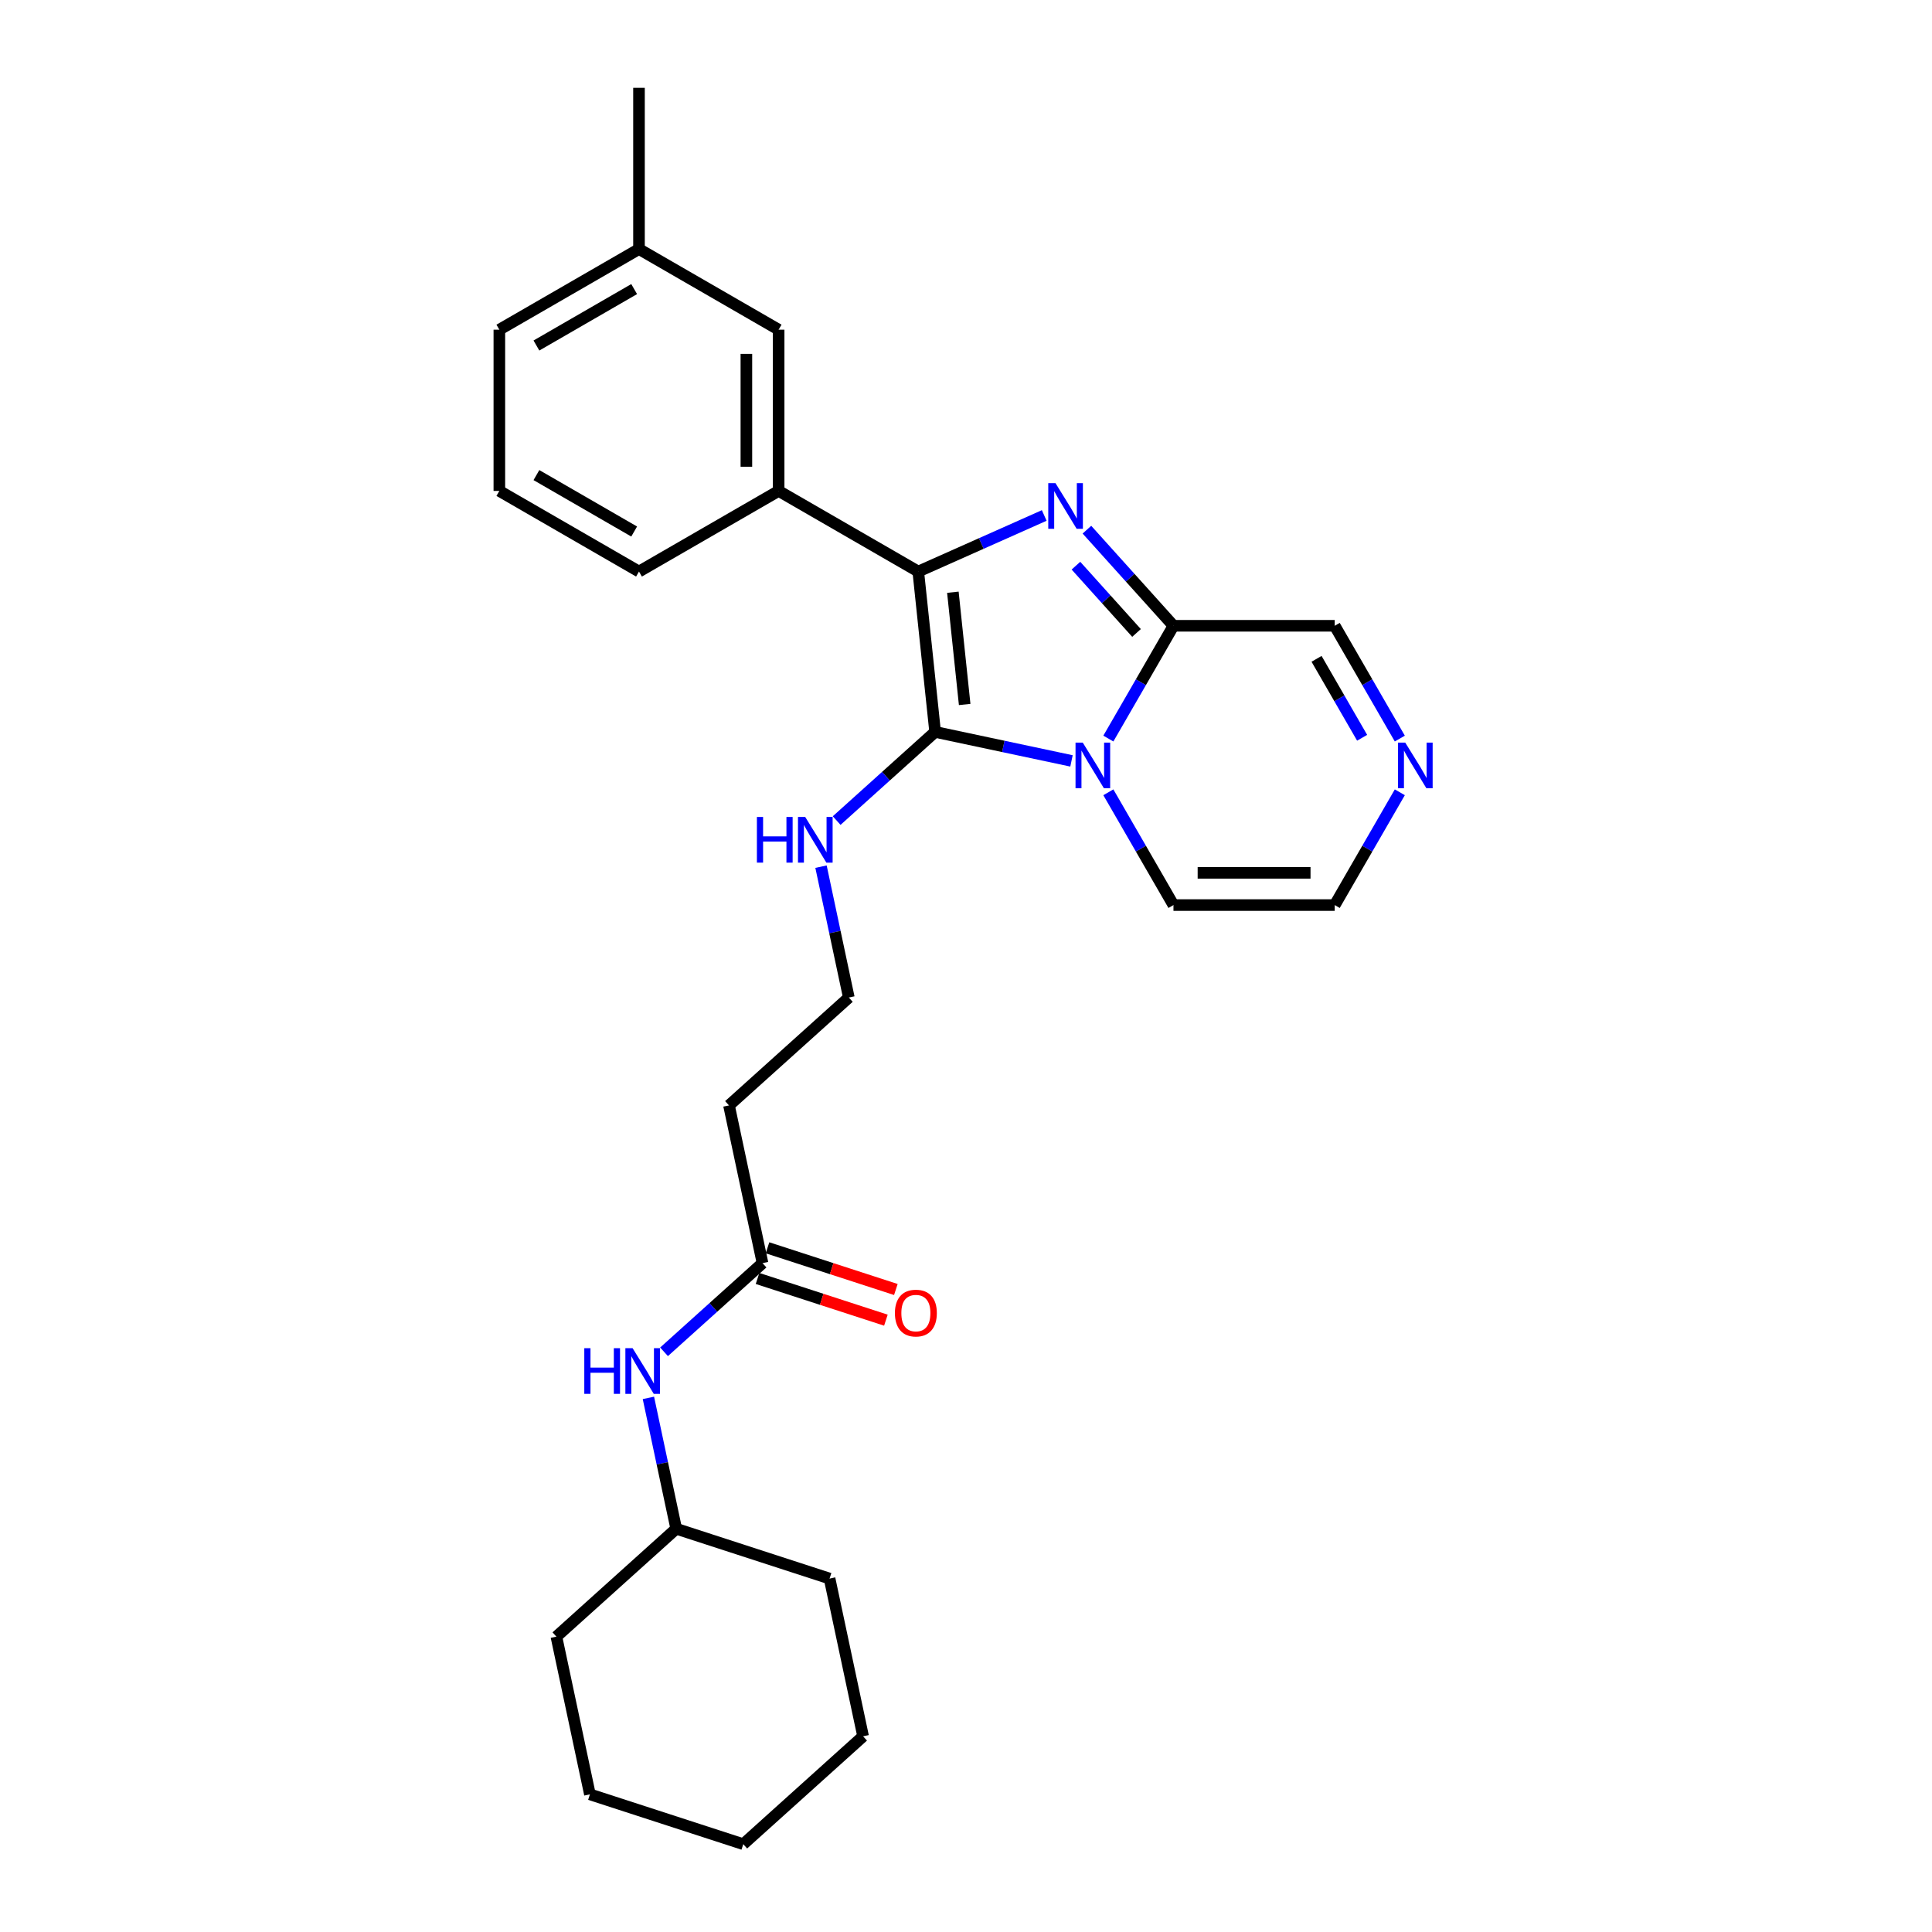 <?xml version='1.0' encoding='iso-8859-1'?>
<svg version='1.1' baseProfile='full'
              xmlns='http://www.w3.org/2000/svg'
                      xmlns:rdkit='http://www.rdkit.org/xml'
                      xmlns:xlink='http://www.w3.org/1999/xlink'
                  xml:space='preserve'
width='1000px' height='1000px' viewBox='0 0 1000 1000'>
<!-- END OF HEADER -->
<rect style='opacity:1.0;fill:#FFFFFF;stroke:none' width='1000' height='1000' x='0' y='0'> </rect>
<path class='bond-0' d='M 554.605,393.837 L 519.313,386.335' style='fill:none;fill-rule:evenodd;stroke:#0000FF;stroke-width:6px;stroke-linecap:butt;stroke-linejoin:miter;stroke-opacity:1' />
<path class='bond-0' d='M 519.313,386.335 L 484.02,378.834' style='fill:none;fill-rule:evenodd;stroke:#000000;stroke-width:6px;stroke-linecap:butt;stroke-linejoin:miter;stroke-opacity:1' />
<path class='bond-3' d='M 573.683,382.282 L 590.534,353.095' style='fill:none;fill-rule:evenodd;stroke:#0000FF;stroke-width:6px;stroke-linecap:butt;stroke-linejoin:miter;stroke-opacity:1' />
<path class='bond-3' d='M 590.534,353.095 L 607.385,323.908' style='fill:none;fill-rule:evenodd;stroke:#000000;stroke-width:6px;stroke-linecap:butt;stroke-linejoin:miter;stroke-opacity:1' />
<path class='bond-6' d='M 573.683,410.09 L 590.534,439.277' style='fill:none;fill-rule:evenodd;stroke:#0000FF;stroke-width:6px;stroke-linecap:butt;stroke-linejoin:miter;stroke-opacity:1' />
<path class='bond-6' d='M 590.534,439.277 L 607.385,468.464' style='fill:none;fill-rule:evenodd;stroke:#000000;stroke-width:6px;stroke-linecap:butt;stroke-linejoin:miter;stroke-opacity:1' />
<path class='bond-2' d='M 484.02,378.834 L 475.296,295.832' style='fill:none;fill-rule:evenodd;stroke:#000000;stroke-width:6px;stroke-linecap:butt;stroke-linejoin:miter;stroke-opacity:1' />
<path class='bond-2' d='M 499.312,364.639 L 493.205,306.537' style='fill:none;fill-rule:evenodd;stroke:#000000;stroke-width:6px;stroke-linecap:butt;stroke-linejoin:miter;stroke-opacity:1' />
<path class='bond-9' d='M 484.02,378.834 L 458.534,401.782' style='fill:none;fill-rule:evenodd;stroke:#000000;stroke-width:6px;stroke-linecap:butt;stroke-linejoin:miter;stroke-opacity:1' />
<path class='bond-9' d='M 458.534,401.782 L 433.048,424.729' style='fill:none;fill-rule:evenodd;stroke:#0000FF;stroke-width:6px;stroke-linecap:butt;stroke-linejoin:miter;stroke-opacity:1' />
<path class='bond-1' d='M 562.59,274.158 L 584.987,299.033' style='fill:none;fill-rule:evenodd;stroke:#0000FF;stroke-width:6px;stroke-linecap:butt;stroke-linejoin:miter;stroke-opacity:1' />
<path class='bond-1' d='M 584.987,299.033 L 607.385,323.908' style='fill:none;fill-rule:evenodd;stroke:#000000;stroke-width:6px;stroke-linecap:butt;stroke-linejoin:miter;stroke-opacity:1' />
<path class='bond-1' d='M 556.905,292.79 L 572.583,310.202' style='fill:none;fill-rule:evenodd;stroke:#0000FF;stroke-width:6px;stroke-linecap:butt;stroke-linejoin:miter;stroke-opacity:1' />
<path class='bond-1' d='M 572.583,310.202 L 588.261,327.615' style='fill:none;fill-rule:evenodd;stroke:#000000;stroke-width:6px;stroke-linecap:butt;stroke-linejoin:miter;stroke-opacity:1' />
<path class='bond-28' d='M 540.49,266.806 L 507.893,281.319' style='fill:none;fill-rule:evenodd;stroke:#0000FF;stroke-width:6px;stroke-linecap:butt;stroke-linejoin:miter;stroke-opacity:1' />
<path class='bond-28' d='M 507.893,281.319 L 475.296,295.832' style='fill:none;fill-rule:evenodd;stroke:#000000;stroke-width:6px;stroke-linecap:butt;stroke-linejoin:miter;stroke-opacity:1' />
<path class='bond-4' d='M 475.296,295.832 L 403.018,254.102' style='fill:none;fill-rule:evenodd;stroke:#000000;stroke-width:6px;stroke-linecap:butt;stroke-linejoin:miter;stroke-opacity:1' />
<path class='bond-8' d='M 607.385,323.908 L 690.844,323.908' style='fill:none;fill-rule:evenodd;stroke:#000000;stroke-width:6px;stroke-linecap:butt;stroke-linejoin:miter;stroke-opacity:1' />
<path class='bond-12' d='M 403.018,254.102 L 403.018,170.643' style='fill:none;fill-rule:evenodd;stroke:#000000;stroke-width:6px;stroke-linecap:butt;stroke-linejoin:miter;stroke-opacity:1' />
<path class='bond-12' d='M 386.327,241.583 L 386.327,183.162' style='fill:none;fill-rule:evenodd;stroke:#000000;stroke-width:6px;stroke-linecap:butt;stroke-linejoin:miter;stroke-opacity:1' />
<path class='bond-18' d='M 403.018,254.102 L 330.741,295.832' style='fill:none;fill-rule:evenodd;stroke:#000000;stroke-width:6px;stroke-linecap:butt;stroke-linejoin:miter;stroke-opacity:1' />
<path class='bond-5' d='M 724.546,410.09 L 707.695,439.277' style='fill:none;fill-rule:evenodd;stroke:#0000FF;stroke-width:6px;stroke-linecap:butt;stroke-linejoin:miter;stroke-opacity:1' />
<path class='bond-5' d='M 707.695,439.277 L 690.844,468.464' style='fill:none;fill-rule:evenodd;stroke:#000000;stroke-width:6px;stroke-linecap:butt;stroke-linejoin:miter;stroke-opacity:1' />
<path class='bond-27' d='M 724.546,382.282 L 707.695,353.095' style='fill:none;fill-rule:evenodd;stroke:#0000FF;stroke-width:6px;stroke-linecap:butt;stroke-linejoin:miter;stroke-opacity:1' />
<path class='bond-27' d='M 707.695,353.095 L 690.844,323.908' style='fill:none;fill-rule:evenodd;stroke:#000000;stroke-width:6px;stroke-linecap:butt;stroke-linejoin:miter;stroke-opacity:1' />
<path class='bond-27' d='M 705.035,381.871 L 693.239,361.441' style='fill:none;fill-rule:evenodd;stroke:#0000FF;stroke-width:6px;stroke-linecap:butt;stroke-linejoin:miter;stroke-opacity:1' />
<path class='bond-27' d='M 693.239,361.441 L 681.444,341.01' style='fill:none;fill-rule:evenodd;stroke:#000000;stroke-width:6px;stroke-linecap:butt;stroke-linejoin:miter;stroke-opacity:1' />
<path class='bond-11' d='M 607.385,468.464 L 690.844,468.464' style='fill:none;fill-rule:evenodd;stroke:#000000;stroke-width:6px;stroke-linecap:butt;stroke-linejoin:miter;stroke-opacity:1' />
<path class='bond-11' d='M 619.904,451.772 L 678.325,451.772' style='fill:none;fill-rule:evenodd;stroke:#000000;stroke-width:6px;stroke-linecap:butt;stroke-linejoin:miter;stroke-opacity:1' />
<path class='bond-7' d='M 394.68,653.794 L 377.328,572.159' style='fill:none;fill-rule:evenodd;stroke:#000000;stroke-width:6px;stroke-linecap:butt;stroke-linejoin:miter;stroke-opacity:1' />
<path class='bond-10' d='M 394.68,653.794 L 369.194,676.742' style='fill:none;fill-rule:evenodd;stroke:#000000;stroke-width:6px;stroke-linecap:butt;stroke-linejoin:miter;stroke-opacity:1' />
<path class='bond-10' d='M 369.194,676.742 L 343.708,699.69' style='fill:none;fill-rule:evenodd;stroke:#0000FF;stroke-width:6px;stroke-linecap:butt;stroke-linejoin:miter;stroke-opacity:1' />
<path class='bond-14' d='M 392.101,661.732 L 425.32,672.525' style='fill:none;fill-rule:evenodd;stroke:#000000;stroke-width:6px;stroke-linecap:butt;stroke-linejoin:miter;stroke-opacity:1' />
<path class='bond-14' d='M 425.32,672.525 L 458.539,683.319' style='fill:none;fill-rule:evenodd;stroke:#FF0000;stroke-width:6px;stroke-linecap:butt;stroke-linejoin:miter;stroke-opacity:1' />
<path class='bond-14' d='M 397.259,645.857 L 430.478,656.651' style='fill:none;fill-rule:evenodd;stroke:#000000;stroke-width:6px;stroke-linecap:butt;stroke-linejoin:miter;stroke-opacity:1' />
<path class='bond-14' d='M 430.478,656.651 L 463.697,667.444' style='fill:none;fill-rule:evenodd;stroke:#FF0000;stroke-width:6px;stroke-linecap:butt;stroke-linejoin:miter;stroke-opacity:1' />
<path class='bond-15' d='M 424.953,448.583 L 432.152,482.449' style='fill:none;fill-rule:evenodd;stroke:#0000FF;stroke-width:6px;stroke-linecap:butt;stroke-linejoin:miter;stroke-opacity:1' />
<path class='bond-15' d='M 432.152,482.449 L 439.35,516.314' style='fill:none;fill-rule:evenodd;stroke:#000000;stroke-width:6px;stroke-linecap:butt;stroke-linejoin:miter;stroke-opacity:1' />
<path class='bond-17' d='M 335.613,723.544 L 342.811,757.409' style='fill:none;fill-rule:evenodd;stroke:#0000FF;stroke-width:6px;stroke-linecap:butt;stroke-linejoin:miter;stroke-opacity:1' />
<path class='bond-17' d='M 342.811,757.409 L 350.01,791.275' style='fill:none;fill-rule:evenodd;stroke:#000000;stroke-width:6px;stroke-linecap:butt;stroke-linejoin:miter;stroke-opacity:1' />
<path class='bond-16' d='M 403.018,170.643 L 330.741,128.914' style='fill:none;fill-rule:evenodd;stroke:#000000;stroke-width:6px;stroke-linecap:butt;stroke-linejoin:miter;stroke-opacity:1' />
<path class='bond-13' d='M 377.328,572.159 L 439.35,516.314' style='fill:none;fill-rule:evenodd;stroke:#000000;stroke-width:6px;stroke-linecap:butt;stroke-linejoin:miter;stroke-opacity:1' />
<path class='bond-21' d='M 330.741,128.914 L 330.741,45.455' style='fill:none;fill-rule:evenodd;stroke:#000000;stroke-width:6px;stroke-linecap:butt;stroke-linejoin:miter;stroke-opacity:1' />
<path class='bond-29' d='M 330.741,128.914 L 258.463,170.643' style='fill:none;fill-rule:evenodd;stroke:#000000;stroke-width:6px;stroke-linecap:butt;stroke-linejoin:miter;stroke-opacity:1' />
<path class='bond-29' d='M 328.245,149.629 L 277.651,178.839' style='fill:none;fill-rule:evenodd;stroke:#000000;stroke-width:6px;stroke-linecap:butt;stroke-linejoin:miter;stroke-opacity:1' />
<path class='bond-22' d='M 350.01,791.275 L 287.988,847.12' style='fill:none;fill-rule:evenodd;stroke:#000000;stroke-width:6px;stroke-linecap:butt;stroke-linejoin:miter;stroke-opacity:1' />
<path class='bond-23' d='M 350.01,791.275 L 429.384,817.065' style='fill:none;fill-rule:evenodd;stroke:#000000;stroke-width:6px;stroke-linecap:butt;stroke-linejoin:miter;stroke-opacity:1' />
<path class='bond-19' d='M 330.741,295.832 L 258.463,254.102' style='fill:none;fill-rule:evenodd;stroke:#000000;stroke-width:6px;stroke-linecap:butt;stroke-linejoin:miter;stroke-opacity:1' />
<path class='bond-19' d='M 328.245,275.117 L 277.651,245.906' style='fill:none;fill-rule:evenodd;stroke:#000000;stroke-width:6px;stroke-linecap:butt;stroke-linejoin:miter;stroke-opacity:1' />
<path class='bond-20' d='M 258.463,254.102 L 258.463,170.643' style='fill:none;fill-rule:evenodd;stroke:#000000;stroke-width:6px;stroke-linecap:butt;stroke-linejoin:miter;stroke-opacity:1' />
<path class='bond-24' d='M 287.988,847.12 L 305.34,928.755' style='fill:none;fill-rule:evenodd;stroke:#000000;stroke-width:6px;stroke-linecap:butt;stroke-linejoin:miter;stroke-opacity:1' />
<path class='bond-25' d='M 429.384,817.065 L 446.736,898.7' style='fill:none;fill-rule:evenodd;stroke:#000000;stroke-width:6px;stroke-linecap:butt;stroke-linejoin:miter;stroke-opacity:1' />
<path class='bond-30' d='M 305.34,928.755 L 384.714,954.545' style='fill:none;fill-rule:evenodd;stroke:#000000;stroke-width:6px;stroke-linecap:butt;stroke-linejoin:miter;stroke-opacity:1' />
<path class='bond-26' d='M 446.736,898.7 L 384.714,954.545' style='fill:none;fill-rule:evenodd;stroke:#000000;stroke-width:6px;stroke-linecap:butt;stroke-linejoin:miter;stroke-opacity:1' />
<path  class='atom-0' d='M 560.431 384.368
L 568.176 396.887
Q 568.944 398.122, 570.179 400.359
Q 571.414 402.596, 571.481 402.729
L 571.481 384.368
L 574.619 384.368
L 574.619 408.004
L 571.381 408.004
L 563.068 394.316
Q 562.1 392.714, 561.065 390.878
Q 560.064 389.042, 559.763 388.474
L 559.763 408.004
L 556.692 408.004
L 556.692 384.368
L 560.431 384.368
' fill='#0000FF'/>
<path  class='atom-2' d='M 546.315 250.068
L 554.06 262.587
Q 554.828 263.822, 556.063 266.059
Q 557.298 268.296, 557.365 268.429
L 557.365 250.068
L 560.503 250.068
L 560.503 273.704
L 557.265 273.704
L 548.953 260.016
Q 547.984 258.414, 546.95 256.578
Q 545.948 254.742, 545.648 254.174
L 545.648 273.704
L 542.576 273.704
L 542.576 250.068
L 546.315 250.068
' fill='#0000FF'/>
<path  class='atom-6' d='M 727.349 384.368
L 735.094 396.887
Q 735.862 398.122, 737.097 400.359
Q 738.332 402.596, 738.399 402.729
L 738.399 384.368
L 741.537 384.368
L 741.537 408.004
L 738.299 408.004
L 729.986 394.316
Q 729.018 392.714, 727.983 390.878
Q 726.982 389.042, 726.681 388.474
L 726.681 408.004
L 723.61 408.004
L 723.61 384.368
L 727.349 384.368
' fill='#0000FF'/>
<path  class='atom-10' d='M 391.769 422.861
L 394.974 422.861
L 394.974 432.909
L 407.059 432.909
L 407.059 422.861
L 410.263 422.861
L 410.263 446.497
L 407.059 446.497
L 407.059 435.58
L 394.974 435.58
L 394.974 446.497
L 391.769 446.497
L 391.769 422.861
' fill='#0000FF'/>
<path  class='atom-10' d='M 416.773 422.861
L 424.518 435.38
Q 425.286 436.615, 426.521 438.852
Q 427.756 441.088, 427.823 441.222
L 427.823 422.861
L 430.961 422.861
L 430.961 446.497
L 427.723 446.497
L 419.411 432.809
Q 418.442 431.207, 417.408 429.371
Q 416.406 427.535, 416.106 426.967
L 416.106 446.497
L 413.034 446.497
L 413.034 422.861
L 416.773 422.861
' fill='#0000FF'/>
<path  class='atom-11' d='M 302.429 697.822
L 305.634 697.822
L 305.634 707.87
L 317.718 707.87
L 317.718 697.822
L 320.923 697.822
L 320.923 721.457
L 317.718 721.457
L 317.718 710.541
L 305.634 710.541
L 305.634 721.457
L 302.429 721.457
L 302.429 697.822
' fill='#0000FF'/>
<path  class='atom-11' d='M 327.433 697.822
L 335.178 710.341
Q 335.946 711.576, 337.181 713.812
Q 338.416 716.049, 338.483 716.183
L 338.483 697.822
L 341.621 697.822
L 341.621 721.457
L 338.383 721.457
L 330.07 707.77
Q 329.102 706.168, 328.067 704.332
Q 327.066 702.495, 326.765 701.928
L 326.765 721.457
L 323.694 721.457
L 323.694 697.822
L 327.433 697.822
' fill='#0000FF'/>
<path  class='atom-15' d='M 463.204 679.652
Q 463.204 673.976, 466.009 670.805
Q 468.813 667.633, 474.054 667.633
Q 479.295 667.633, 482.1 670.805
Q 484.904 673.976, 484.904 679.652
Q 484.904 685.393, 482.066 688.665
Q 479.229 691.903, 474.054 691.903
Q 468.846 691.903, 466.009 688.665
Q 463.204 685.427, 463.204 679.652
M 474.054 689.233
Q 477.66 689.233, 479.596 686.829
Q 481.565 684.392, 481.565 679.652
Q 481.565 675.011, 479.596 672.674
Q 477.66 670.304, 474.054 670.304
Q 470.449 670.304, 468.479 672.641
Q 466.543 674.978, 466.543 679.652
Q 466.543 684.425, 468.479 686.829
Q 470.449 689.233, 474.054 689.233
' fill='#FF0000'/>
</svg>
